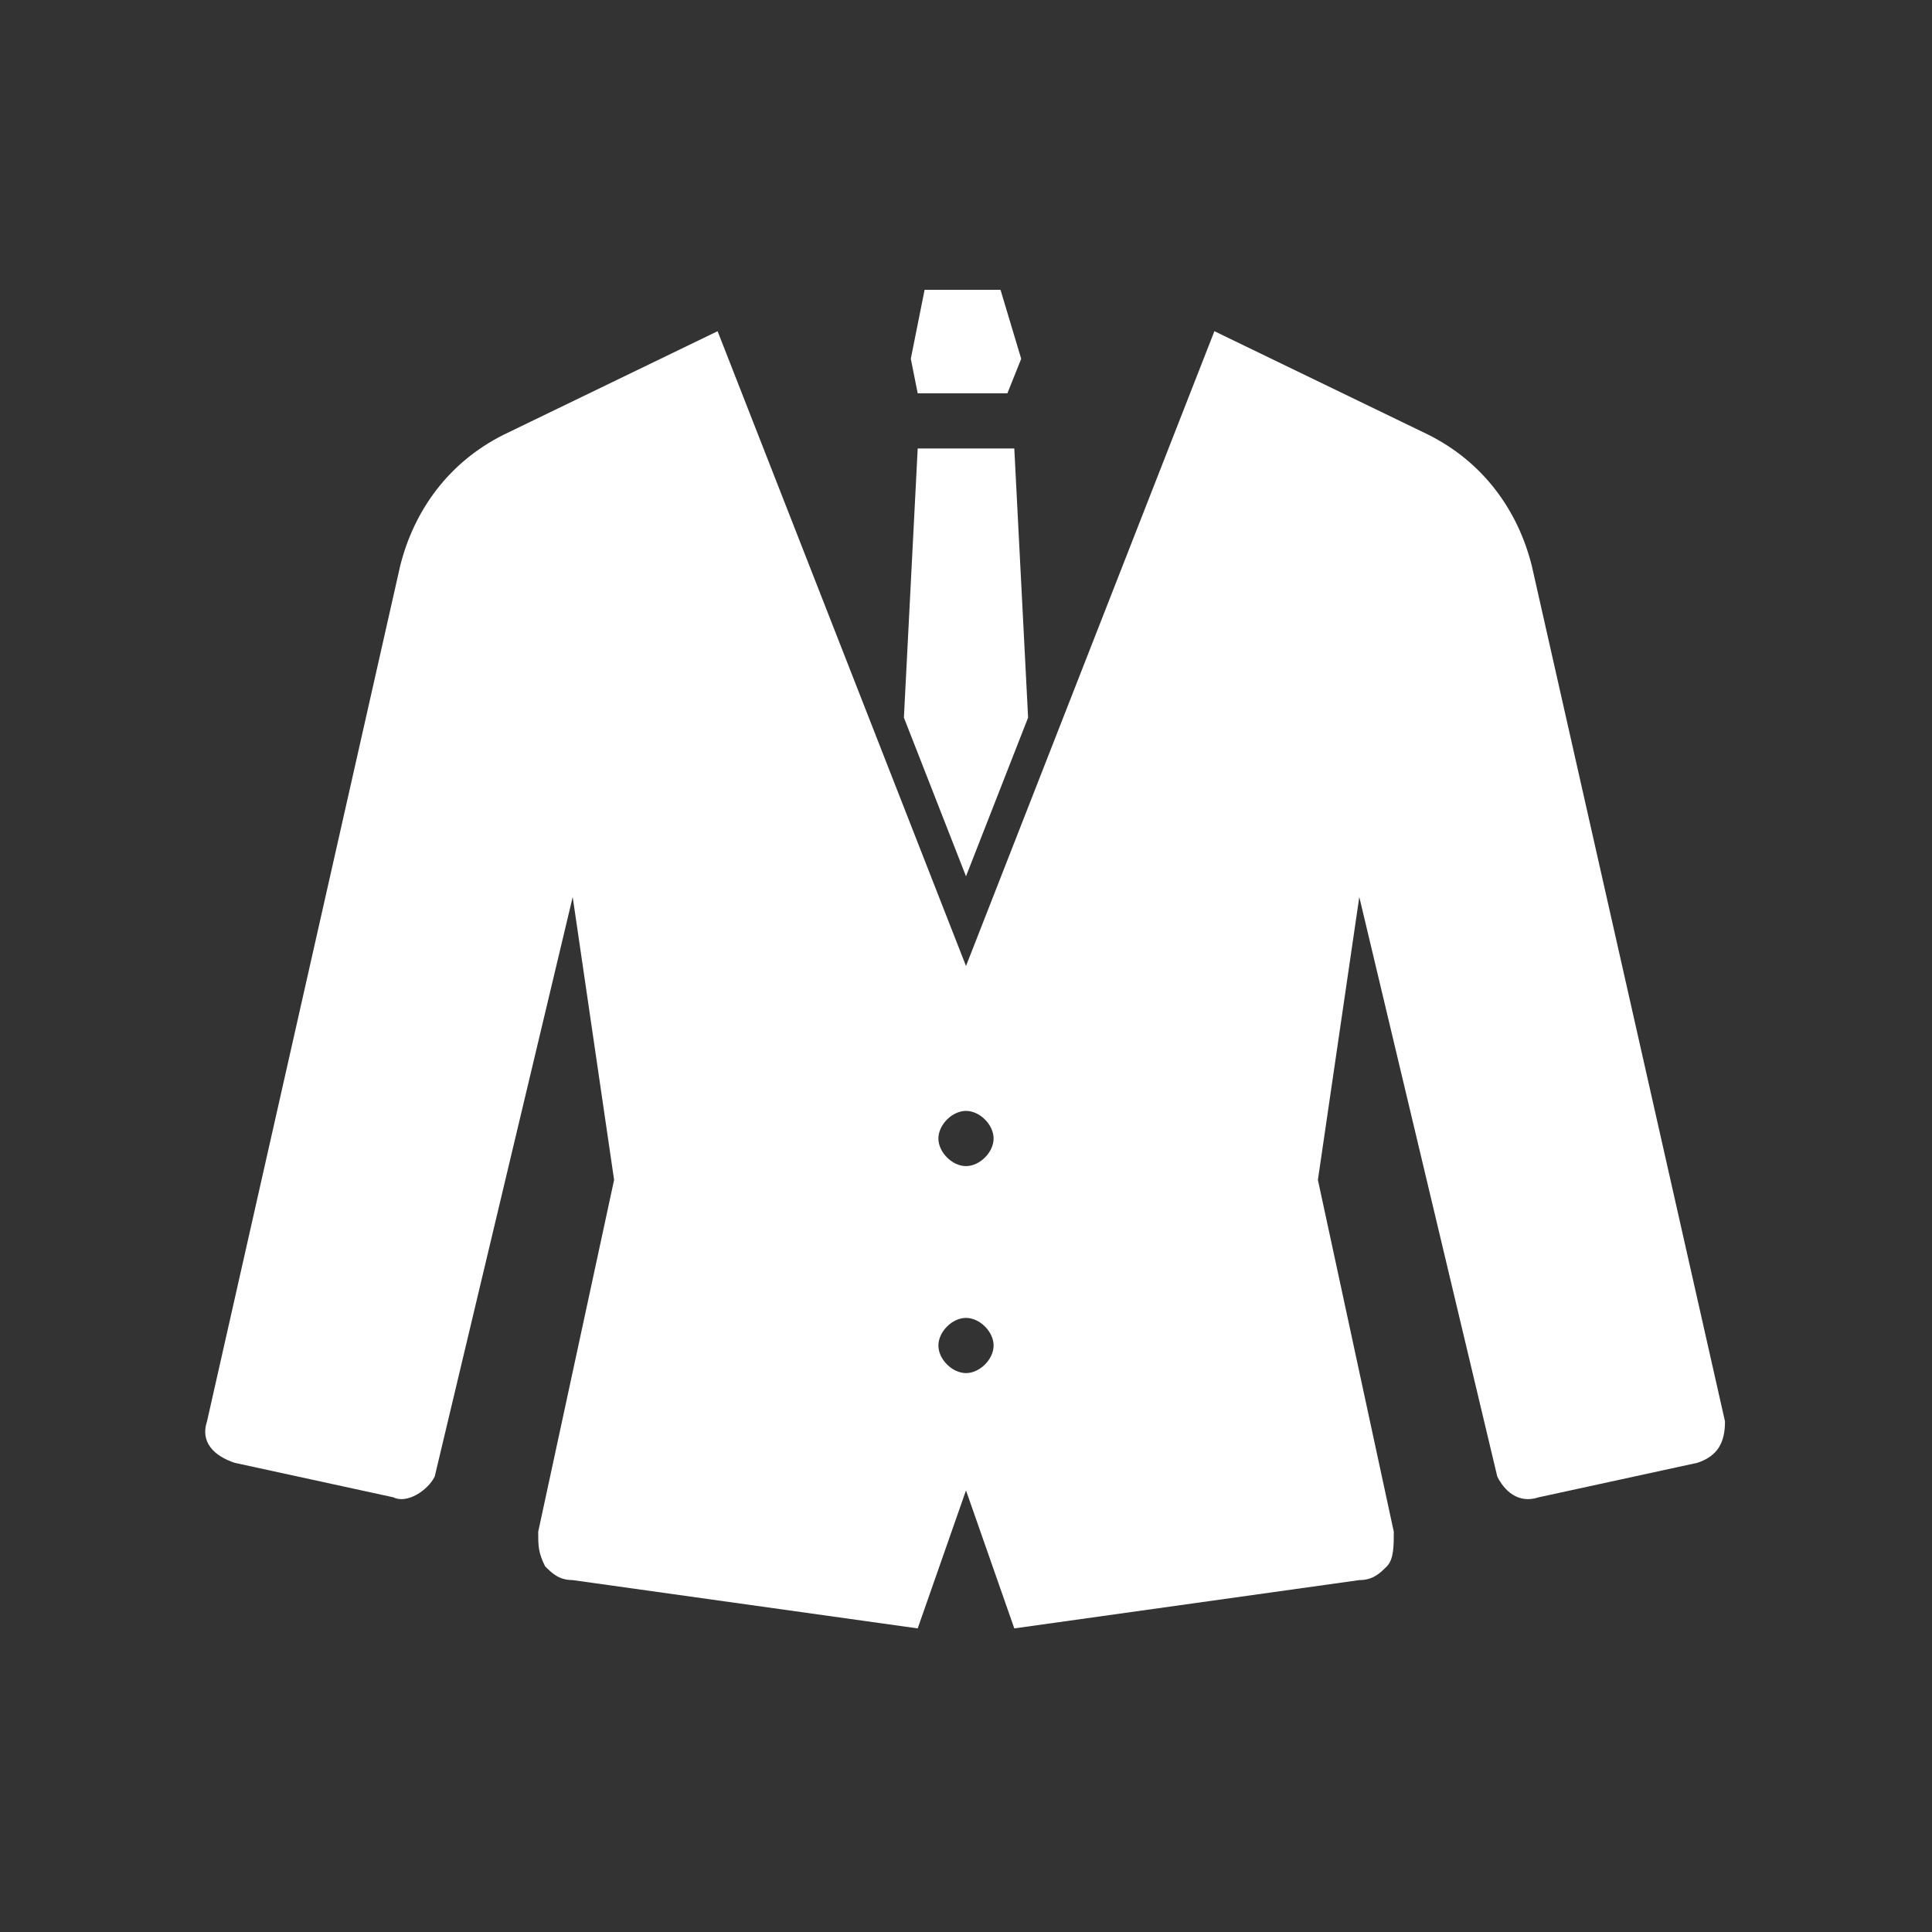 <?xml version="1.0" encoding="utf-8"?>
<!-- Generator: Adobe Illustrator 23.0.3, SVG Export Plug-In . SVG Version: 6.00 Build 0)  -->
<svg version="1.1" id="レイヤー_1" xmlns="http://www.w3.org/2000/svg" xmlns:xlink="http://www.w3.org/1999/xlink" x="0px"
	 y="0px" width="28px" height="28px" viewBox="0 0 28 28" style="enable-background:new 0 0 28 28;" xml:space="preserve">
<rect x="0" y="0" width="28" height="28" fill="#333333" stroke="none"/>
<style type="text/css">
	.st0{fill:#FFFFFF;}
</style>
<g>
	<path class="st0" d="M25,20.6L22.2,8.2c-0.2-0.8-0.7-1.5-1.5-1.9l-3.1-1.5L14,14l-3.6-9.2L7.3,6.3C6.5,6.7,6,7.4,5.8,8.2L3,20.6
		c-0.1,0.3,0.1,0.5,0.4,0.6l2.3,0.5c0.2,0.1,0.5-0.1,0.6-0.3l2-8.4l0.6,4.1l-1.1,5.1c0,0.2,0,0.3,0.1,0.5c0.1,0.1,0.2,0.2,0.4,0.2
		l5,0.7l0.7-2l0.7,2l5-0.7c0.2,0,0.3-0.1,0.4-0.2c0.1-0.1,0.1-0.3,0.1-0.5l-1.1-5.1l0.6-4.1l2,8.4c0.1,0.2,0.3,0.4,0.6,0.3l2.3-0.5
		C24.9,21.1,25,20.9,25,20.6z M14,19.9c-0.2,0-0.4-0.2-0.4-0.4c0-0.2,0.2-0.4,0.4-0.4c0.2,0,0.4,0.2,0.4,0.4
		C14.4,19.7,14.2,19.9,14,19.9z M14,16.9c-0.2,0-0.4-0.2-0.4-0.4c0-0.2,0.2-0.4,0.4-0.4c0.2,0,0.4,0.2,0.4,0.4
		C14.4,16.7,14.2,16.9,14,16.9z"/>
	<polygon class="st0" points="14.6,5.7 14.8,5.2 14.5,4.2 13.4,4.2 13.2,5.2 13.3,5.7 	"/>
	<polygon class="st0" points="14.9,10.4 14.7,6.5 13.3,6.5 13.1,10.4 14,12.7 	"/>
</g>
</svg>
